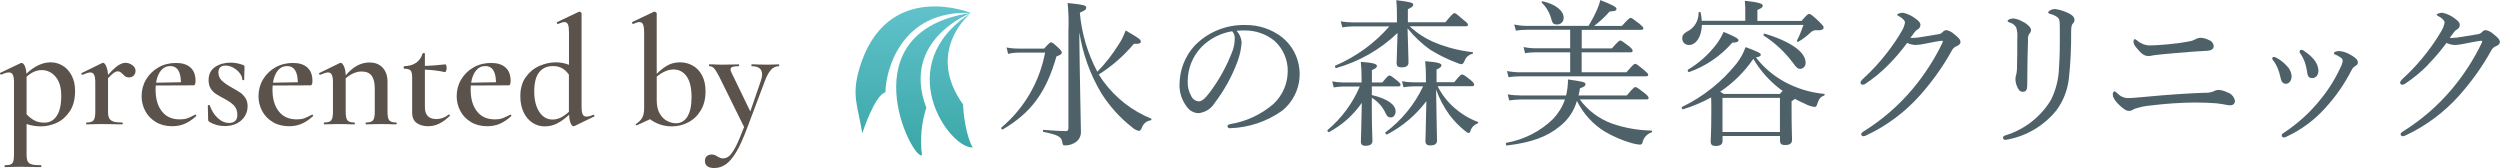 <?xml version="1.0" encoding="UTF-8"?><svg id="_レイヤー_2" xmlns="http://www.w3.org/2000/svg" xmlns:xlink="http://www.w3.org/1999/xlink" viewBox="0 0 321.67 21.62"><defs><style>.cls-1{fill:url(#_名称未設定グラデーション_3-2);}.cls-2{fill:#4e6169;}.cls-3{fill:#5b524b;}.cls-4{isolation:isolate;}.cls-5{fill:url(#_名称未設定グラデーション_3-3);}.cls-6{fill:url(#_名称未設定グラデーション_3);}</style><linearGradient id="_名称未設定グラデーション_3" x1="-622.18" y1="441.51" x2="-622.18" y2="442.69" gradientTransform="translate(9361.74 7226.02) scale(14.86 -16.32)" gradientUnits="userSpaceOnUse"><stop offset="0" stop-color="#38a5a5"/><stop offset="1" stop-color="#60c1ca"/></linearGradient><linearGradient id="_名称未設定グラデーション_3-2" x1="-613.63" y1="443.66" x2="-613.63" y2="444.7" gradientTransform="translate(6022.77 8153.16) scale(9.62 -18.33)" xlink:href="#_名称未設定グラデーション_3"/><linearGradient id="_名称未設定グラデーション_3-3" x1="-595.66" y1="442.65" x2="-595.66" y2="443.75" gradientTransform="translate(3414.86 7678.87) scale(5.53 -17.3)" xlink:href="#_名称未設定グラデーション_3"/></defs><g id="_レイヤー_1-2"><g class="cls-4"><path class="cls-3" d="M3.42,15.96v3.92c0,.4,.05,.69,.14,.88s.27,.32,.52,.39c.25,.07,.65,.11,1.2,.11,.03,0,.04,.04,.04,.12s-.01,.12-.04,.12c-.48,0-.85,0-1.12-.02l-1.56-.02-1.14,.02c-.2,.01-.47,.02-.82,.02-.04,0-.06-.04-.06-.12s.02-.12,.06-.12c.33,0,.58-.04,.74-.11,.16-.07,.27-.2,.33-.39s.09-.48,.09-.88V10.58c0-.44-.05-.76-.15-.96-.1-.2-.27-.3-.51-.3-.23,0-.55,.09-.96,.28h-.04c-.05,0-.09-.03-.12-.09-.03-.06-.03-.1,0-.13l2.64-1.26s.07-.02,.12-.02c.15,0,.28,.12,.4,.37,.12,.25,.19,.58,.22,1.01,1.03-.97,2.07-1.46,3.12-1.46,.56,0,1.08,.15,1.56,.44,.48,.29,.86,.72,1.15,1.28,.29,.56,.43,1.21,.43,1.96,0,1.05-.22,1.92-.67,2.6-.45,.68-1,1.18-1.67,1.49-.67,.31-1.35,.47-2.04,.47-.64,0-1.26-.1-1.86-.3Zm0-6.08v4.82c.32,.35,.66,.61,1.01,.8,.35,.19,.78,.28,1.29,.28,.67,0,1.19-.29,1.58-.87,.39-.58,.58-1.44,.58-2.59,0-1.05-.24-1.87-.72-2.44s-1.08-.86-1.8-.86c-.68,0-1.33,.29-1.94,.86Z"/><path class="cls-3" d="M17.02,8.38c.28,.2,.42,.44,.42,.72,0,.25-.08,.46-.23,.62-.15,.16-.36,.24-.63,.24-.17,0-.32-.04-.43-.11-.11-.07-.23-.18-.35-.31-.12-.12-.23-.21-.32-.27-.09-.06-.21-.09-.34-.09-.15,0-.3,.06-.47,.17-.17,.11-.42,.35-.77,.71v4.32c0,.37,.05,.66,.16,.85,.11,.19,.29,.33,.54,.41s.63,.12,1.12,.12c.05,0,.08,.04,.08,.12s-.03,.12-.08,.12c-.44,0-.79,0-1.06-.02l-1.58-.02-1.16,.02c-.19,.01-.45,.02-.78,.02-.04,0-.06-.04-.06-.12s.02-.12,.06-.12c.45,0,.75-.09,.9-.28,.15-.19,.22-.55,.22-1.1v-3.82c0-.43-.05-.74-.15-.94s-.26-.3-.49-.3c-.2,0-.53,.1-1,.3h-.02c-.05,0-.09-.03-.12-.1-.03-.07-.02-.11,.02-.12l2.62-1.28c.08-.03,.13-.04,.14-.04,.13,0,.27,.14,.4,.43,.13,.29,.21,.66,.24,1.13,.52-.59,.95-.99,1.3-1.22s.66-.34,.94-.34c.31,0,.6,.1,.88,.3Z"/><path class="cls-3" d="M25.14,14.74s.06,.03,.09,.08c.03,.05,.04,.09,.01,.12-.49,.45-.99,.78-1.48,.99-.49,.21-1.03,.31-1.6,.31-.81,0-1.52-.18-2.11-.54-.59-.36-1.05-.83-1.36-1.42s-.47-1.22-.47-1.9c0-.79,.19-1.51,.58-2.16,.39-.65,.92-1.17,1.59-1.55,.67-.38,1.42-.57,2.25-.57s1.42,.19,1.86,.58,.66,.96,.66,1.72c0,.39-.08,.58-.24,.58l-4.88,.02c-.01,.12-.02,.3-.02,.54,0,1.17,.27,2.1,.81,2.79s1.31,1.03,2.31,1.03c.37,0,.69-.04,.94-.13,.25-.09,.59-.24,1.02-.47l.04-.02Zm-4.43-5.67c-.31,.38-.52,.9-.63,1.57l3.2-.06c-.03-1.39-.48-2.08-1.36-2.08-.49,0-.9,.19-1.21,.57Z"/><path class="cls-3" d="M28.53,10.36c.29,.28,.7,.57,1.25,.88,.48,.27,.85,.49,1.11,.66,.26,.17,.49,.41,.68,.7,.19,.29,.29,.65,.29,1.06,0,.45-.11,.87-.34,1.26-.23,.39-.56,.7-1.01,.94-.45,.24-.98,.36-1.59,.36-.73,0-1.41-.19-2.02-.56-.08-.08-.12-.16-.12-.24l-.04-1.84s.04-.06,.11-.07c.07,0,.12,0,.13,.03,.23,.67,.57,1.21,1.03,1.64,.46,.43,.95,.64,1.47,.64,.33,0,.59-.09,.78-.26,.19-.17,.28-.43,.28-.78,0-.51-.15-.91-.44-1.21-.29-.3-.72-.6-1.28-.89-.45-.24-.81-.44-1.06-.61s-.47-.39-.65-.68c-.18-.29-.27-.64-.27-1.07,0-.76,.28-1.33,.83-1.7,.55-.37,1.22-.56,2.01-.56,.52,0,1.05,.1,1.6,.3,.12,.05,.18,.13,.18,.22,0,.31,0,.55-.02,.72l-.02,.96s-.04,.06-.12,.06-.12-.02-.12-.06c0-.27-.11-.54-.32-.83-.21-.29-.49-.52-.82-.71-.33-.19-.67-.28-1.02-.28-.61,0-.92,.29-.92,.88,0,.41,.14,.76,.43,1.04Z"/><path class="cls-3" d="M40.18,14.74s.06,.03,.09,.08c.03,.05,.04,.09,.01,.12-.49,.45-.99,.78-1.48,.99-.49,.21-1.03,.31-1.6,.31-.81,0-1.52-.18-2.11-.54-.59-.36-1.05-.83-1.36-1.42s-.47-1.22-.47-1.9c0-.79,.19-1.51,.58-2.16,.39-.65,.92-1.17,1.59-1.55,.67-.38,1.42-.57,2.25-.57s1.42,.19,1.86,.58,.66,.96,.66,1.72c0,.39-.08,.58-.24,.58l-4.88,.02c-.01,.12-.02,.3-.02,.54,0,1.17,.27,2.1,.81,2.79s1.31,1.03,2.31,1.03c.37,0,.69-.04,.94-.13,.25-.09,.59-.24,1.02-.47l.04-.02Zm-4.43-5.67c-.31,.38-.52,.9-.63,1.57l3.2-.06c-.03-1.39-.48-2.08-1.36-2.08-.49,0-.9,.19-1.21,.57Z"/><path class="cls-3" d="M51.04,15.88c0,.08-.02,.12-.06,.12-.33,0-.59,0-.78-.02l-1.16-.02-1.14,.02c-.2,.01-.47,.02-.8,.02-.04,0-.06-.04-.06-.12s.02-.12,.06-.12c.45,0,.75-.09,.9-.28,.15-.19,.22-.55,.22-1.1v-3c0-.75-.14-1.3-.41-1.65-.27-.35-.7-.53-1.29-.53-.35,0-.7,.08-1.06,.24-.36,.16-.69,.37-.98,.64v4.3c0,.55,.07,.91,.22,1.1,.15,.19,.45,.28,.9,.28,.04,0,.06,.04,.06,.12s-.02,.12-.06,.12c-.33,0-.59,0-.78-.02l-1.16-.02-1.16,.02c-.19,.01-.45,.02-.78,.02-.04,0-.06-.04-.06-.12s.02-.12,.06-.12c.45,0,.75-.09,.9-.28,.15-.19,.22-.55,.22-1.1v-3.82c0-.43-.05-.74-.15-.94s-.26-.3-.49-.3c-.2,0-.53,.1-1,.3h-.02c-.05,0-.09-.03-.12-.1-.03-.07-.02-.11,.02-.12l2.62-1.28c.08-.03,.13-.04,.14-.04,.13,0,.27,.15,.41,.45s.22,.69,.23,1.17c.93-1.11,1.95-1.66,3.04-1.66,.73,0,1.31,.22,1.72,.67,.41,.45,.62,1.05,.62,1.81v3.86c0,.55,.07,.91,.22,1.1,.15,.19,.45,.28,.9,.28,.04,0,.06,.04,.06,.12Z"/><path class="cls-3" d="M57.76,14.72s.08,.03,.11,.08c.03,.05,.03,.09,0,.12-.49,.47-.96,.8-1.4,1.01-.44,.21-.91,.31-1.4,.31-.57,0-1.06-.14-1.45-.41-.39-.27-.59-.73-.59-1.37v-4.52c0-.44-.07-.73-.21-.88-.14-.15-.41-.22-.81-.22-.01,0-.03-.02-.05-.05s-.03-.07-.03-.11,0-.08,.03-.11,.04-.05,.05-.05c1.25-.05,2.04-.59,2.36-1.62,.03-.05,.08-.08,.17-.08s.13,.03,.13,.08v1.58c.63-.01,1.51-.08,2.66-.2,.03,0,.06,.05,.09,.15,.03,.1,.05,.21,.05,.33s-.02,.24-.07,.36-.1,.17-.15,.16c-.75-.17-1.61-.28-2.58-.32v4.84c0,.52,.13,.9,.39,1.15,.26,.25,.62,.37,1.09,.37,.56,0,1.09-.19,1.58-.58l.04-.02Z"/><path class="cls-3" d="M65.68,14.74s.06,.03,.09,.08c.03,.05,.04,.09,.01,.12-.49,.45-.99,.78-1.48,.99-.49,.21-1.03,.31-1.6,.31-.81,0-1.52-.18-2.11-.54-.59-.36-1.05-.83-1.36-1.42s-.47-1.22-.47-1.9c0-.79,.19-1.51,.58-2.16,.39-.65,.92-1.17,1.59-1.55,.67-.38,1.42-.57,2.25-.57s1.42,.19,1.86,.58,.66,.96,.66,1.72c0,.39-.08,.58-.24,.58l-4.88,.02c-.01,.12-.02,.3-.02,.54,0,1.17,.27,2.1,.81,2.79s1.31,1.03,2.31,1.03c.37,0,.69-.04,.94-.13,.25-.09,.59-.24,1.02-.47l.04-.02Zm-4.43-5.67c-.31,.38-.52,.9-.63,1.57l3.2-.06c-.03-1.39-.48-2.08-1.36-2.08-.49,0-.9,.19-1.21,.57Z"/><path class="cls-3" d="M76.36,14.76s.08,.03,.11,.1c.03,.07,.03,.11,0,.12l-2.56,1.24-.12,.02c-.13,0-.26-.13-.37-.4s-.18-.63-.19-1.08c-.48,.45-.97,.82-1.48,1.09-.51,.27-1.06,.41-1.66,.41s-1.1-.16-1.58-.47-.86-.76-1.14-1.35c-.28-.59-.42-1.27-.42-2.06,0-.99,.23-1.81,.7-2.46s1.05-1.13,1.76-1.44c.71-.31,1.41-.46,2.12-.46,.59,0,1.15,.11,1.68,.32V4.16c0-.47-.04-.8-.13-1.01-.09-.21-.24-.31-.47-.31-.15,0-.41,.08-.8,.24h-.04c-.05,0-.09-.03-.12-.1-.03-.07-.03-.11,0-.12l2.82-1.34,.08-.02c.05,0,.11,.03,.18,.08,.07,.05,.1,.1,.1,.14V13.72c0,.47,.05,.8,.14,.99,.09,.19,.25,.29,.48,.29,.27,0,.57-.08,.9-.24h.02Zm-4.19,.36c.34-.17,.68-.42,1.03-.74v-4.78c-.27-.37-.56-.65-.89-.83-.33-.18-.72-.27-1.17-.27-.76,0-1.35,.27-1.77,.8s-.63,1.35-.63,2.46,.22,2,.66,2.65,1,.97,1.68,.97c.39,0,.75-.09,1.09-.26Z"/><path class="cls-3" d="M89.13,8.44c.5,.28,.9,.7,1.2,1.26,.3,.56,.45,1.24,.45,2.04,0,.96-.2,1.78-.61,2.46-.41,.68-.94,1.19-1.61,1.54-.67,.35-1.37,.52-2.12,.52-1.04,0-1.97-.31-2.8-.92l-1.7,.78h-.04c-.05,0-.09-.02-.1-.07-.01-.05,0-.08,.04-.11,.36-.23,.62-.49,.79-.79,.17-.3,.25-.7,.25-1.21V4.16c0-.47-.05-.8-.14-1.01-.09-.21-.25-.31-.48-.31-.16,0-.42,.08-.78,.24h-.02c-.05,0-.09-.03-.12-.1-.03-.07-.03-.11,0-.14l2.78-1.32,.1-.02c.05,0,.11,.03,.18,.08,.07,.05,.1,.1,.1,.14v7.78c.44-.45,.9-.81,1.38-1.08s1.02-.4,1.62-.4,1.13,.14,1.63,.42Zm-.67,6.54c.35-.59,.52-1.42,.52-2.5,0-1.17-.21-2.06-.63-2.65-.42-.59-.98-.89-1.69-.89s-1.4,.31-2.16,.92v3.06c0,.69,.13,1.26,.39,1.7,.26,.44,.58,.76,.96,.95s.75,.29,1.11,.29c.65,0,1.15-.29,1.5-.88Z"/><path class="cls-3" d="M100.26,8.4c0,.08-.01,.12-.04,.12-.4,0-.74,.16-1.03,.48s-.55,.81-.79,1.46l-2.3,6.1c-.48,1.28-.94,2.29-1.38,3.02-.44,.73-.89,1.26-1.34,1.57-.45,.31-.95,.47-1.5,.47-.37,0-.66-.08-.87-.23-.21-.15-.31-.38-.31-.69,0-.27,.08-.47,.25-.61,.17-.14,.37-.21,.61-.21,.16,0,.3,.02,.41,.07,.11,.05,.23,.11,.35,.19,.13,.08,.25,.14,.35,.18s.22,.06,.37,.06c.31,0,.59-.12,.85-.37,.26-.25,.53-.66,.82-1.23,.29-.57,.63-1.39,1.03-2.44l-3.16-6.4c-.29-.57-.52-.95-.69-1.14-.17-.19-.37-.28-.61-.28-.04,0-.06-.04-.06-.12s.02-.12,.06-.12c.35,0,.61,0,.8,.02l.78,.02,1.36-.02c.2-.01,.47-.02,.82-.02,.04,0,.06,.04,.06,.12s-.02,.12-.06,.12c-.36,0-.62,.03-.79,.09-.17,.06-.25,.17-.25,.33,0,.12,.03,.24,.1,.36l2.44,5.04,1.34-3.88c.12-.35,.18-.64,.18-.88,0-.71-.45-1.06-1.34-1.06-.03,0-.04-.04-.04-.12s.01-.12,.04-.12c.36,0,.63,0,.82,.02l1.2,.02,.78-.02c.15-.01,.38-.02,.7-.02,.03,0,.04,.04,.04,.12Z"/></g><g id="_グループ_351"><g id="_グループ_349"><path id="_パス_43" class="cls-2" d="M134.33,6.27c.67-.74,.78-.82,.9-.82,.14,0,.29,.08,1,.75,.33,.31,.39,.45,.39,.57,0,.18-.14,.29-.69,.49-1.33,4.66-3.27,7.25-6.9,9.39-.1,.06-.29-.16-.18-.24,2.93-2.47,4.91-5.87,5.62-9.64h-3.33c-.48,0-.96,.05-1.43,.16l-.2-.82c.54,.1,1.1,.15,1.65,.14h3.18Zm4.55-1.22c.04,4.43,.2,11.25,.2,11.88,.03,.52-.21,1.02-.63,1.33-.41,.3-.92,.46-1.43,.45-.24,0-.29-.06-.35-.47-.1-.63-.57-.9-2.41-1.27-.1-.02-.1-.26,0-.26,1.24,.1,2.37,.16,2.86,.16,.24,0,.35-.1,.35-.39V3.98c.05-1.2,.02-2.4-.1-3.59,2.23,.22,2.39,.33,2.39,.59,0,.2-.08,.35-.82,.65,.23,2.66,1,5.24,2.25,7.6,1.05-1.07,1.97-2.26,2.76-3.53,.37-.55,.66-1.15,.88-1.78,1.67,.96,1.96,1.16,1.96,1.43,0,.2-.2,.33-.9,.29-1.29,1.54-2.81,2.87-4.51,3.94,.19,.32,.41,.64,.63,.94,1.56,2.11,3.67,3.75,6.1,4.74,.1,.04,.04,.2-.06,.23-.5,.06-.93,.4-1.1,.88-.18,.39-.24,.47-.41,.47-.32-.07-.62-.22-.86-.45-1.56-1.22-2.9-2.7-3.96-4.37-1.44-2.41-2.41-5.08-2.84-7.86v.9Z"/><path id="_パス_44" class="cls-2" d="M159.75,5.55c-.06,.82-.24,1.62-.53,2.39-.71,1.9-1.69,3.68-2.92,5.29-.44,.74-1.2,1.23-2.06,1.33-.61,0-1.18-.31-1.53-.82-.67-.86-1-1.93-.94-3.02,.04-1.78,.72-3.5,1.92-4.82,1.7-1.77,4.08-2.74,6.53-2.68,1.71-.03,3.38,.52,4.74,1.57,2.61,2.1,3.03,5.92,.93,8.54-.26,.32-.55,.62-.87,.88-1.99,1.43-4.36,2.22-6.8,2.29-.14,0-.26-.1-.29-.24,0-.16,.1-.23,.37-.29,2.05-.34,3.98-1.24,5.55-2.59,1.17-1.09,1.84-2.62,1.84-4.23,.02-1.49-.61-2.91-1.71-3.9-1.07-.87-2.42-1.34-3.8-1.33-.36,0-.72,0-1.08,.04,.41,.43,.64,1,.66,1.59Zm-5.15,.49c-1.14,1.19-1.78,2.77-1.78,4.41-.03,.66,.12,1.32,.45,1.9,.17,.39,.54,.66,.96,.69,.43,0,.84-.37,1.43-1.16,1.22-1.62,2.2-3.41,2.92-5.31,.19-.52,.29-1.06,.29-1.61,.02-.34-.09-.68-.33-.94-1.49,.24-2.87,.95-3.94,2.02Z"/><path id="_パス_45" class="cls-2" d="M176.51,12.23c2,.47,3.06,1.23,3.06,2.1,0,.45-.27,.78-.61,.78-.31,0-.49-.12-.65-.49-.38-.85-1.01-1.56-1.8-2.04v1.39c0,2.7,.08,3.68,.08,4.16,0,.41-.29,.63-.9,.63-.41,0-.59-.18-.59-.51,0-.39,.08-2.02,.12-5.02-1.08,1.57-2.52,2.86-4.21,3.76-.12,.06-.29-.16-.18-.27,1.79-1.51,3.21-3.43,4.13-5.59h-2.1c-.42,0-.83,.05-1.25,.12l-.2-.78c.46,.09,.94,.14,1.41,.14h2.37v-.67c0-.66-.03-1.32-.1-1.98,1.53,.1,2.08,.26,2.08,.53,0,.14-.1,.31-.65,.53v1.59h1.34c.65-.8,.8-.9,.92-.9,.14,0,.29,.1,1,.67,.31,.24,.43,.41,.43,.53,0,.14-.1,.21-.29,.21h-3.41v1.1Zm4.9-8.82c.95,.88,2.05,1.59,3.25,2.08,1.54,.63,3.16,1.04,4.82,1.22,.1,.02,.06,.2-.04,.22-.45,.1-.82,.43-.98,.86-.14,.37-.29,.47-.43,.47-.21-.03-.41-.09-.59-.18-1.2-.45-2.35-1.02-3.43-1.69-1.09-.78-2.06-1.7-2.9-2.74,.06,2.49,.12,3.8,.12,4.39,0,.47-.35,.63-.88,.63-.47,0-.65-.16-.65-.53,0-.33,.06-1.74,.12-3.9-2.22,2.13-4.93,3.68-7.88,4.51-.14,.04-.24-.25-.12-.31,2.66-1.14,5.04-2.86,6.94-5.04h-4.68c-.46,0-.92,.04-1.37,.12l-.2-.78c.5,.1,1.02,.14,1.53,.14h5.7v-.9c.01-.65-.02-1.31-.08-1.96,1.98,.25,2.18,.35,2.18,.59,0,.18-.14,.33-.69,.57v1.69h4.82c.9-1.08,1.04-1.18,1.16-1.18,.14,0,.29,.1,1.18,.88,.47,.35,.57,.49,.57,.61,0,.14-.06,.2-.27,.2h-7.22Zm3.59,7.72c.53,1.06,1.28,2.01,2.18,2.78,.88,.77,1.89,1.37,2.98,1.78,.08,.02,.04,.16-.04,.2-.44,.15-.79,.51-.92,.96-.06,.18-.12,.26-.24,.26-.1,0-.23-.08-.49-.29-.73-.59-1.39-1.27-1.96-2.02-.73-1.01-1.32-2.11-1.73-3.29,.06,4.39,.12,6.09,.12,6.57,0,.41-.27,.63-.86,.63-.45,0-.63-.18-.63-.53,0-.41,.06-2.08,.12-5.17-1.34,1.79-3.07,3.26-5.06,4.29-.12,.06-.31-.21-.18-.29,2.06-1.54,3.72-3.57,4.82-5.9h-1.29c-.41,0-.82,.05-1.23,.12l-.2-.78c.47,.09,.95,.14,1.43,.14h1.65v-.8c0-.64-.03-1.28-.1-1.92,1.7,.14,2.1,.29,2.1,.53,0,.16-.12,.31-.63,.55v1.63h2.27c.73-.9,.88-1,1-1,.14,0,.35,.1,1.1,.71,.39,.33,.47,.47,.47,.59,0,.14-.08,.21-.27,.21h-4.41Z"/><path id="_パス_46" class="cls-2" d="M203.26,12.78c1.03,1.42,2.46,2.49,4.1,3.1,1.65,.58,3.39,.89,5.15,.92,.08,0,.08,.2,0,.23-.61,.2-1.06,.72-1.18,1.35-.04,.14-.18,.24-.33,.23-.34-.03-.67-.09-1-.18-1.24-.35-2.43-.86-3.53-1.51-1.54-.95-2.77-2.32-3.57-3.94-.37,1.31-1.15,2.46-2.23,3.29-1.57,1.31-3.65,2.08-6.78,2.45-.14,.02-.2-.31-.06-.35,2.27-.4,4.37-1.47,6.02-3.08,.67-.72,1.19-1.56,1.51-2.49h-5.6c-.53,0-1.05,.04-1.57,.12l-.2-.78c.58,.1,1.17,.14,1.76,.14h5.76c.16-.68,.24-1.37,.24-2.06,2.02,.29,2.25,.35,2.25,.61,0,.18-.12,.35-.71,.53-.04,.31-.1,.62-.18,.92h6.21c.84-1,.98-1.08,1.1-1.08,.14,0,.29,.08,1.23,.82,.39,.31,.47,.45,.47,.59,0,.12-.06,.18-.27,.18h-8.57Zm6-3.47c.86-1,1.02-1.1,1.14-1.1s.29,.1,1.18,.84c.39,.33,.49,.45,.49,.57,0,.14-.08,.2-.29,.2h-16.09c-.53,0-1.07,.03-1.59,.12l-.2-.8c.58,.11,1.17,.17,1.76,.16h6.37v-2.57h-4.37c-.48,0-.96,.03-1.43,.12l-.2-.8c.52,.11,1.06,.17,1.59,.16h4.41V3.83h-5.53c-.49,0-.97,.03-1.45,.12l-.22-.8c.53,.12,1.08,.18,1.63,.18h7.94c.42-.7,.8-1.42,1.12-2.16,.17-.37,.3-.76,.39-1.16,1.59,.63,2.08,.9,2.08,1.12s-.12,.31-.88,.35c-.6,.68-1.27,1.31-2,1.86h3.57c.86-.94,1-1.04,1.12-1.04,.14,0,.29,.1,1.14,.75,.41,.35,.51,.47,.51,.59,0,.14-.08,.2-.29,.2h-7.64v2.39h3.88c.8-.92,.96-1.02,1.08-1.02s.29,.1,1.14,.75c.37,.31,.45,.45,.45,.57s-.06,.2-.27,.2h-6.29v2.57h5.71Zm-9.64-6.8c-.21-.83-.64-1.59-1.26-2.18-.06-.06,.04-.18,.12-.16,1.73,.37,2.71,1.25,2.71,2.1,.03,.45-.31,.85-.76,.88-.05,0-.1,0-.14,0-.38,0-.53-.14-.67-.63h0Z"/><path id="_パス_47" class="cls-2" d="M221.64,18.13c0,.45-.31,.65-.88,.65-.49,0-.65-.18-.65-.59,0-.45,.08-1.14,.08-3.76,0-.88,0-1.45-.02-1.9-1.15,.64-2.36,1.15-3.61,1.53-.14,.04-.25-.24-.12-.31,2.71-1.31,5.1-3.21,6.98-5.55,.51-.65,.91-1.37,1.18-2.14,1.63,.61,1.96,.78,1.96,.98,0,.16-.14,.26-.63,.35,.98,1.27,2.21,2.32,3.61,3.1,1.6,.88,3.35,1.42,5.17,1.59,.1,0,.08,.2-.02,.23-.43,.12-.65,.41-.86,1.04-.08,.33-.18,.41-.39,.41-.42-.07-.83-.2-1.2-.41-.43-.18-.88-.41-1.29-.63-.12,.12-.27,.22-.43,.29v1.33c0,2.25,.06,3.31,.06,3.63,0,.49-.27,.69-.9,.69-.49,0-.65-.16-.65-.61v-.55h-7.39v.64Zm-2.66-14.93c-.04,1.55-.76,2.59-1.67,2.59-.46,.01-.85-.35-.86-.82,0-.01,0-.03,0-.04,0-.37,.14-.57,.57-.84,.95-.44,1.56-1.4,1.53-2.45,0-.12,.24-.14,.27-.02,.08,.35,.12,.7,.14,1.06h5.6V1.65c.01-.52,0-1.04-.06-1.55,2.06,.22,2.31,.41,2.31,.65,0,.16-.14,.31-.69,.53v1.41h5.68c.73-.84,.84-.9,.98-.9,.16,0,.37,.12,1.29,1,.49,.49,.57,.59,.57,.74,0,.25-.2,.37-.76,.37-.34-.07-.68,.04-.92,.29-.48,.45-1,.85-1.57,1.18-.08,.06-.23-.06-.18-.14,.33-.65,.6-1.33,.84-2.02h-13.05Zm-1.78,5.76c1.37-.82,2.57-1.89,3.55-3.14,.41-.53,.76-1.1,1.02-1.72,1.33,.55,1.92,.86,1.92,1.06,0,.22-.22,.31-.8,.33-1.5,1.72-3.41,3.02-5.55,3.78-.14,.04-.26-.22-.14-.31h0Zm11.82,3.12c.14-.16,.24-.29,.35-.39-.22-.14-.43-.3-.63-.47-1.26-1.02-2.33-2.26-3.14-3.65-1.14,1.67-2.59,3.1-4.27,4.23,.18,.1,.31,.18,.47,.29h7.23Zm0,.51h-7.39v4.39h7.39v-4.39Zm1.67-4.51c-1.03-1.38-2.29-2.56-3.74-3.49-.1-.06-.02-.31,.1-.26,3.37,1,5.27,2.39,5.27,3.7,.05,.41-.24,.78-.64,.83-.02,0-.04,0-.06,0-.3,0-.52-.19-.93-.78h0Z"/><path id="_パス_48" class="cls-2" d="M242.99,8.33c-.89,.91-1.88,1.72-2.94,2.43-.11,.09-.25,.14-.39,.14-.14,0-.26-.1-.27-.24,0-.02,0-.03,0-.05,0-.14,.18-.35,.47-.61,1.07-.98,2.05-2.06,2.94-3.21,.67-.86,1.29-1.76,1.84-2.7,.23-.36,.39-.76,.47-1.18,0-.22-.2-.49-.73-.8-.14-.08-.27-.12-.27-.22s.37-.25,.74-.25c.56,.12,1.1,.36,1.55,.71,.49,.33,.7,.57,.7,.88-.02,.26-.17,.48-.41,.59-.2,.12-.31,.26-.88,1.04,.09,.02,.18,.02,.27,.02,.39-.01,.78-.05,1.16-.12,.92-.14,1.55-.25,2.25-.37,.18-.04,.34-.13,.47-.27,.12-.14,.29-.23,.47-.25,.39,.08,.75,.27,1.04,.55,.47,.37,.78,.65,.78,.98,0,.26-.2,.41-.47,.53-.29,.1-.52,.32-.65,.59-1.15,2.08-2.54,4.01-4.12,5.78-1.93,2.16-4.28,3.9-6.9,5.13-.12,.06-.25,.09-.39,.1-.14-.02-.24-.13-.24-.27,0-.12,.08-.2,.27-.33,2.39-1.48,4.52-3.32,6.33-5.47,1.53-1.82,2.83-3.83,3.86-5.98,.02-.05,.04-.11,.04-.16,0-.05-.05-.09-.1-.08-.31,.02-1.43,.22-2.23,.39-.39,.09-.8,.14-1.2,.16-.37-.02-.73-.11-1.06-.27-.72,.98-1.52,1.92-2.38,2.79Z"/><path id="_パス_49" class="cls-2" d="M265.88,1.57c.59,.25,1.04,.55,1.04,.98,0,.18-.07,.35-.2,.47-.14,.14-.23,.37-.23,1.06,.02,2-.07,4.01-.29,6-.16,1.48-.71,2.9-1.59,4.1-1.57,1.95-3.77,3.28-6.23,3.76-.12,.03-.24,.05-.37,.06-.15,0-.28-.12-.29-.27,0,0,0,0,0-.01,0-.12,.1-.23,.27-.29,2.47-.74,4.57-2.37,5.9-4.57,.65-1.3,1-2.73,1.04-4.19,.1-1.33,.12-3.06,.1-5.35,0-.65-.06-.92-.33-1.12-.28-.2-.59-.34-.92-.41-.18-.04-.24-.12-.24-.2s.08-.14,.22-.25c.19-.11,.41-.17,.63-.18,.51,.06,1,.2,1.47,.41Zm-5.49,1.27c.51,.31,.94,.69,.94,1.04-.01,.18-.09,.35-.23,.47-.14,.25-.2,.55-.16,.84-.06,1.35-.08,3.35-.1,5.8,0,.55-.16,.82-.55,.82s-.53-.22-.7-.55c-.17-.34-.26-.72-.27-1.1,0-.19,.04-.37,.1-.55,.06-.23,.09-.47,.1-.71,.04-1.35,.04-2.55,.04-3.98,.05-.47,0-.94-.14-1.39-.18-.31-.48-.54-.84-.63-.16-.06-.27-.12-.27-.2s.1-.16,.23-.22c.17-.07,.36-.11,.55-.1,.46,.06,.9,.23,1.29,.48h0Z"/><path id="_パス_50" class="cls-2" d="M286.69,11.92c.47,.18,.81,.6,.88,1.1-.02,.32-.29,.55-.61,.53,0,0,0,0,0,0-.17,0-.34-.03-.51-.06-.33-.06-.71-.14-1.27-.2-.65-.06-1.8-.1-2.86-.1-1.84,.02-3.67,.15-5.49,.37-.75,.06-1.49,.21-2.2,.45-.11,.05-.21,.11-.31,.18-.13,.06-.28,.09-.43,.08-.31,0-.82-.33-1.41-.96-.51-.55-.63-.86-.63-1.16-.02-.16,.06-.32,.2-.41,.1,0,.2,.12,.43,.31,.38,.38,.89,.59,1.43,.57,.49,0,1.25-.1,2.33-.18,2.51-.24,5.23-.43,7.55-.51,.36,.02,.71-.05,1.04-.18,.2-.12,.44-.18,.67-.18,.42,.04,.82,.16,1.18,.36Zm-2.45-6.76c.34,.12,.57,.42,.59,.78,0,.37-.35,.57-.76,.59-1.23,.06-2.57,.16-4.04,.29-1.39,.12-2.25,.2-2.74,.27-.17,.02-.33,.04-.49,.08-.11,.02-.22,.04-.33,.04-.57,0-.92-.25-1.59-1.08-.2-.2-.32-.46-.37-.74,0-.25,.1-.35,.18-.35,.06,0,.12,.04,.27,.16,.16,.14,.34,.26,.53,.35,.38,.22,.82,.32,1.27,.29,.47,0,1.08-.04,2.2-.14,.95-.08,1.89-.21,2.82-.39,.24-.05,.48-.13,.69-.25,.2-.12,.44-.19,.67-.2,.38,.02,.75,.12,1.09,.3Z"/><path id="_パス_51" class="cls-2" d="M292.86,7.41c.52,.27,.98,.63,1.37,1.06,.37,.35,.59,.82,.63,1.33,0,.57-.33,.98-.73,.98-.33,0-.59-.18-.71-.84-.08-.41-.21-.81-.37-1.2-.14-.34-.32-.65-.55-.94-.07-.07-.12-.15-.14-.25,0-.12,.08-.22,.19-.22,0,0,0,0,0,0,.11,0,.22,.02,.31,.08Zm9.76-.26c.59,.39,.76,.57,.76,.9,0,.2-.1,.31-.37,.47-.19,.12-.34,.29-.43,.49-.9,1.76-2.03,3.4-3.37,4.86-1.39,1.56-3.09,2.82-4.98,3.7-.11,.07-.24,.11-.37,.12-.14,0-.26-.1-.27-.24,0-.02,0-.03,0-.05,0-.12,.06-.18,.18-.26,1.83-1.19,3.46-2.66,4.82-4.37,1.02-1.24,1.88-2.62,2.55-4.08,.15-.27,.25-.56,.29-.86,0-.15-.06-.28-.18-.37-.26-.2-.54-.35-.84-.47-.07-.03-.11-.09-.12-.16,0-.06,.12-.14,.2-.18,.18-.06,.38-.09,.57-.08,.56,.07,1.09,.27,1.55,.59h0Zm-6.15-.59c.5,.32,.95,.72,1.33,1.18,.3,.39,.48,.86,.51,1.35-.02,.57-.31,.94-.78,.96-.43,0-.61-.18-.69-.86-.06-.41-.16-.81-.29-1.21-.14-.38-.32-.73-.55-1.06-.08-.08-.12-.19-.12-.31,.02-.12,.12-.21,.24-.2,.13,.01,.24,.06,.35,.14h0Z"/><path id="_パス_52" class="cls-2" d="M312.42,8.33c-.89,.91-1.88,1.72-2.94,2.43-.11,.09-.25,.14-.39,.14-.14,0-.26-.1-.27-.24,0-.02,0-.03,0-.05,0-.14,.18-.35,.47-.61,1.07-.98,2.05-2.06,2.94-3.21,.67-.86,1.29-1.76,1.84-2.7,.23-.36,.39-.76,.47-1.18,0-.22-.2-.49-.74-.8-.14-.08-.27-.12-.27-.22s.37-.25,.73-.25c.57,.12,1.1,.36,1.55,.71,.49,.33,.69,.57,.69,.88-.02,.26-.17,.48-.41,.59-.2,.12-.31,.26-.88,1.04,.09,.02,.18,.02,.27,.02,.39-.01,.78-.05,1.16-.12,.92-.14,1.55-.25,2.25-.37,.18-.04,.34-.13,.47-.27,.12-.14,.29-.23,.47-.25,.39,.08,.75,.27,1.04,.55,.47,.37,.78,.65,.78,.98,0,.26-.2,.41-.47,.53-.29,.1-.52,.32-.65,.59-1.15,2.08-2.54,4.01-4.12,5.78-1.93,2.16-4.28,3.9-6.9,5.13-.12,.06-.25,.09-.39,.1-.13-.02-.24-.13-.24-.27,0-.12,.08-.2,.27-.33,2.39-1.48,4.52-3.32,6.33-5.47,1.53-1.82,2.83-3.83,3.86-5.98,.02-.05,.04-.11,.04-.16,0-.05-.05-.09-.1-.08-.31,.02-1.43,.22-2.23,.39-.39,.09-.8,.14-1.2,.16-.37-.02-.73-.11-1.06-.27-.73,.98-1.52,1.92-2.38,2.79Z"/></g><g id="_グループ_350"><path id="_パス_53" class="cls-6" d="M110.57,8.85c-1.02,3.44-.22,4.65,.38,8.3,0,0,1.6-4.97,2.98-5.27,0-2.63,1.89-10.64,11-10.21,0,0-10.91-4.47-14.37,7.18Z"/><path id="_パス_54" class="cls-1" d="M118.63,19.98c-.27-2.06-.08-4.15,.56-6.12-3.34-8.75,5.74-12.2,5.74-12.2-15.88,2.4-7.62,18.88-6.31,18.32Z"/><path id="_パス_55" class="cls-5" d="M124.93,1.67c-10.43,6.73-2.78,17.49,.23,17.3-.86-1.39-1.24-4.58-1.24-5.52-4.99-6.98,1.01-11.78,1.01-11.78Z"/></g></g></g></svg>